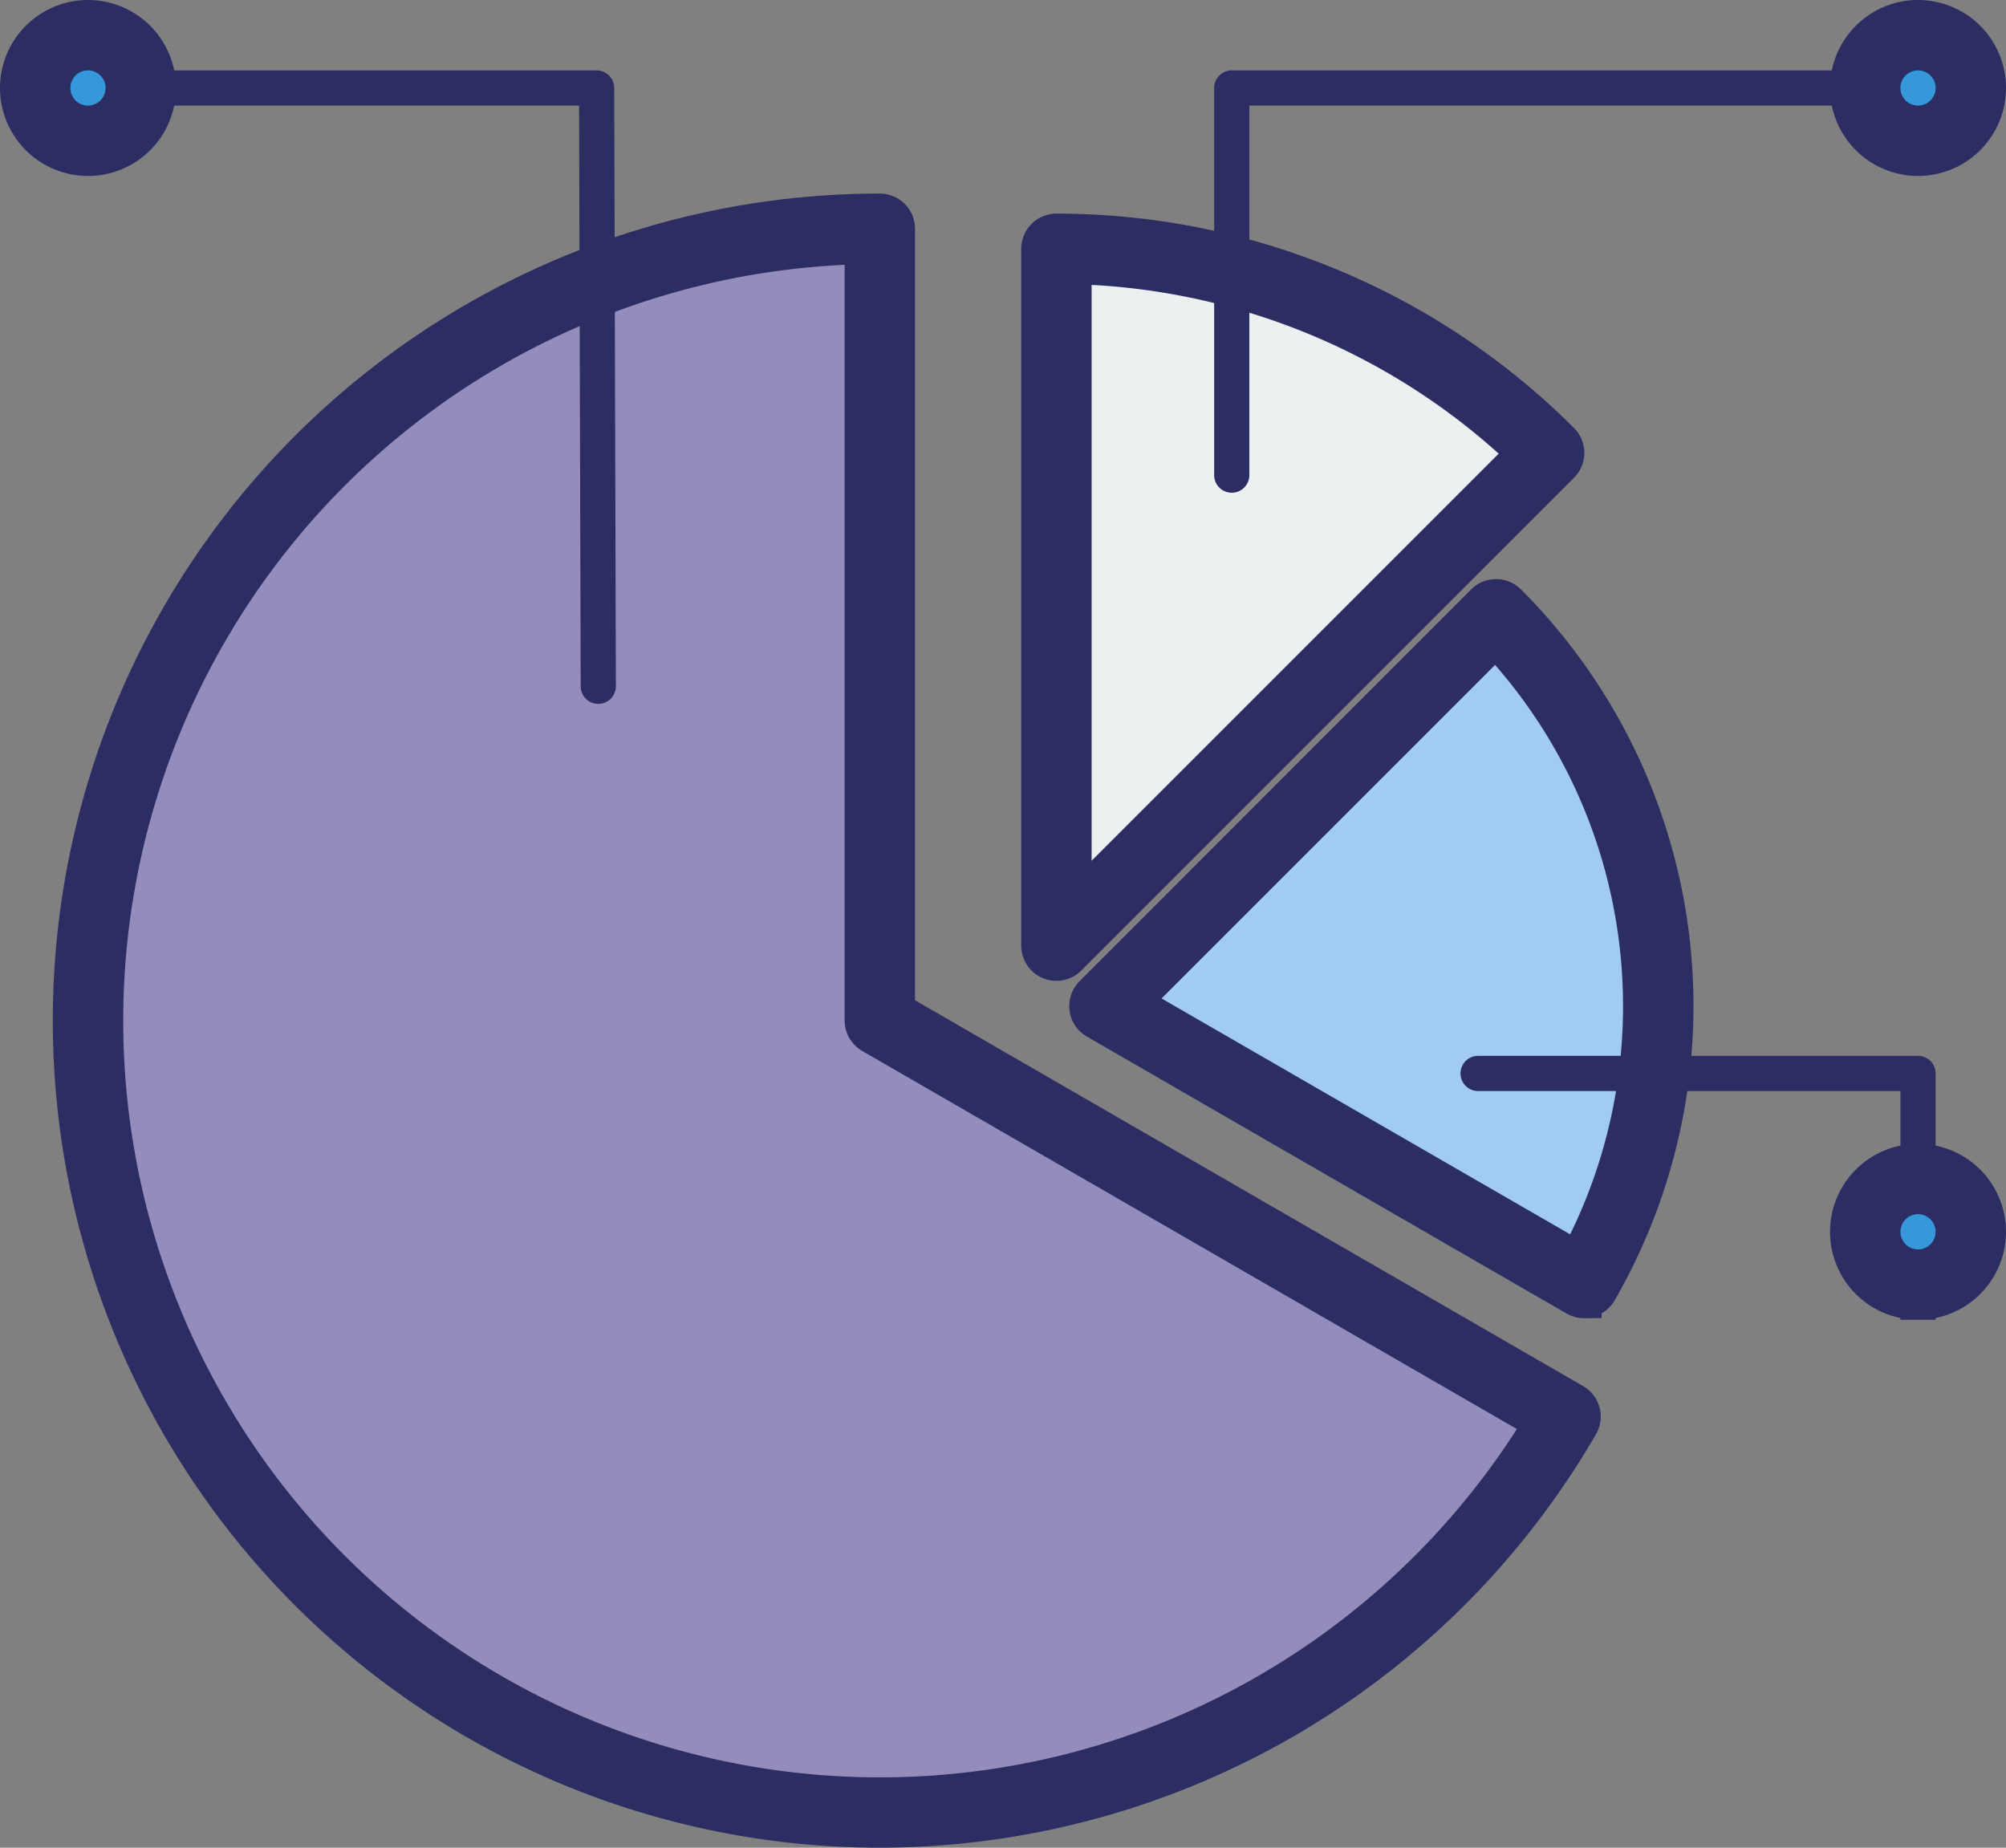 <svg xmlns="http://www.w3.org/2000/svg" width="57" height="52.5" viewBox="0 0 57 52.5">
  <rect x="0" y="0" width="57" height="52.5" fill="#808080" stroke="none"/>
  <g id="_3a56de9a4b372c43715d47b35aa1c9b5" data-name="3a56de9a4b372c43715d47b35aa1c9b5" transform="translate(-6.5 -5.5)">
    <circle id="Ellipse_2630" data-name="Ellipse 2630" cx="1.5" cy="1.5" r="1.5" transform="translate(59.5 6.5)" fill="#3498db"/>
    <circle id="Ellipse_2631" data-name="Ellipse 2631" cx="1.5" cy="1.5" r="1.5" transform="translate(59.5 39)" fill="#3498db"/>
    <path id="Path_97118" data-name="Path 97118" d="M31.5,34.5,50.986,45.75A22.5,22.5,0,1,1,31.5,12Z" fill="#948dbc"/>
    <path id="Path_97119" data-name="Path 97119" d="M46.01,22.955,34.88,34.085l13.631,7.87a15.743,15.743,0,0,0-2.5-19Z" transform="translate(3)" fill="#a2cbf3"/>
    <path id="Path_97120" data-name="Path 97120" d="M41.094,14.078a19.8,19.8,0,0,0-7.577-1.507v19.8l14-14a19.8,19.8,0,0,0-6.423-4.292Z" transform="translate(3)" fill="#ecf0f1"/>
    <path id="Path_97121" data-name="Path 97121" d="M31.5,57.5a23,23,0,1,1,0-46,.5.5,0,0,1,.5.5v22.21L51.235,45.317a.5.5,0,0,1,.183.683A23.06,23.06,0,0,1,31.5,57.5ZM31,12.507A22,22,0,1,0,50.3,45.93l-19.047-11A.5.5,0,0,1,31,34.5Z" fill="#212e3a" stroke="#2c2e63" stroke-width="1"/>
    <path id="Path_97123" data-name="Path 97123" d="M23.5,25.5A.5.5,0,0,1,23,25L22.954,8.5H7.453a.5.5,0,0,1,0-1h16a.5.5,0,0,1,.5.5L24,25a.5.5,0,0,1-.5.5Zm18-6A.5.5,0,0,1,41,19V8a.5.5,0,0,1,.5-.5h18a.5.5,0,0,1,0,1H42V19A.5.5,0,0,1,41.5,19.5ZM61,39.5a.5.5,0,0,1-.5-.5V36.5h-12a.5.5,0,0,1,0-1H61a.5.5,0,0,1,.5.5v3A.5.5,0,0,1,61,39.5Z" fill="#2c2e63"/>
    <circle id="Ellipse_2629" data-name="Ellipse 2629" cx="1.5" cy="1.5" r="1.5" transform="translate(7.501 6.5)" fill="#3498db"/>
    <path id="Path_97122" data-name="Path 97122" d="M48.512,42.455a.493.493,0,0,1-.25-.067L34.63,34.518a.5.5,0,0,1-.1-.786L45.657,22.6a.5.5,0,0,1,.707,0,16.238,16.238,0,0,1,2.581,19.6.5.5,0,0,1-.433.25ZM35.694,33.978l12.627,7.29A15.24,15.24,0,0,0,46,23.668l-10.31,10.31ZM33.518,32.87a.5.5,0,0,1-.5-.5v-19.8a.5.5,0,0,1,.5-.5,20.3,20.3,0,0,1,14.354,5.945.5.5,0,0,1,0,.707l-14,14A.5.5,0,0,1,33.518,32.87Zm.5-19.792V31.163L46.806,18.375a19.287,19.287,0,0,0-12.788-5.3ZM6,10A2,2,0,1,1,8,8,2,2,0,0,1,6,10ZM6,7A1,1,0,1,0,7,8,1,1,0,0,0,6,7Zm52,3a2,2,0,1,1,2-2A2,2,0,0,1,58,10Zm0-3a1,1,0,1,0,1,1A1,1,0,0,0,58,7Zm0,35.5a2,2,0,1,1,2-2A2,2,0,0,1,58,42.5Zm0-3a1,1,0,1,0,1,1A1,1,0,0,0,58,39.5Z" transform="translate(3)" fill="#212e3a" stroke="#2c2e63" stroke-width="1"/>
  </g>
</svg>

